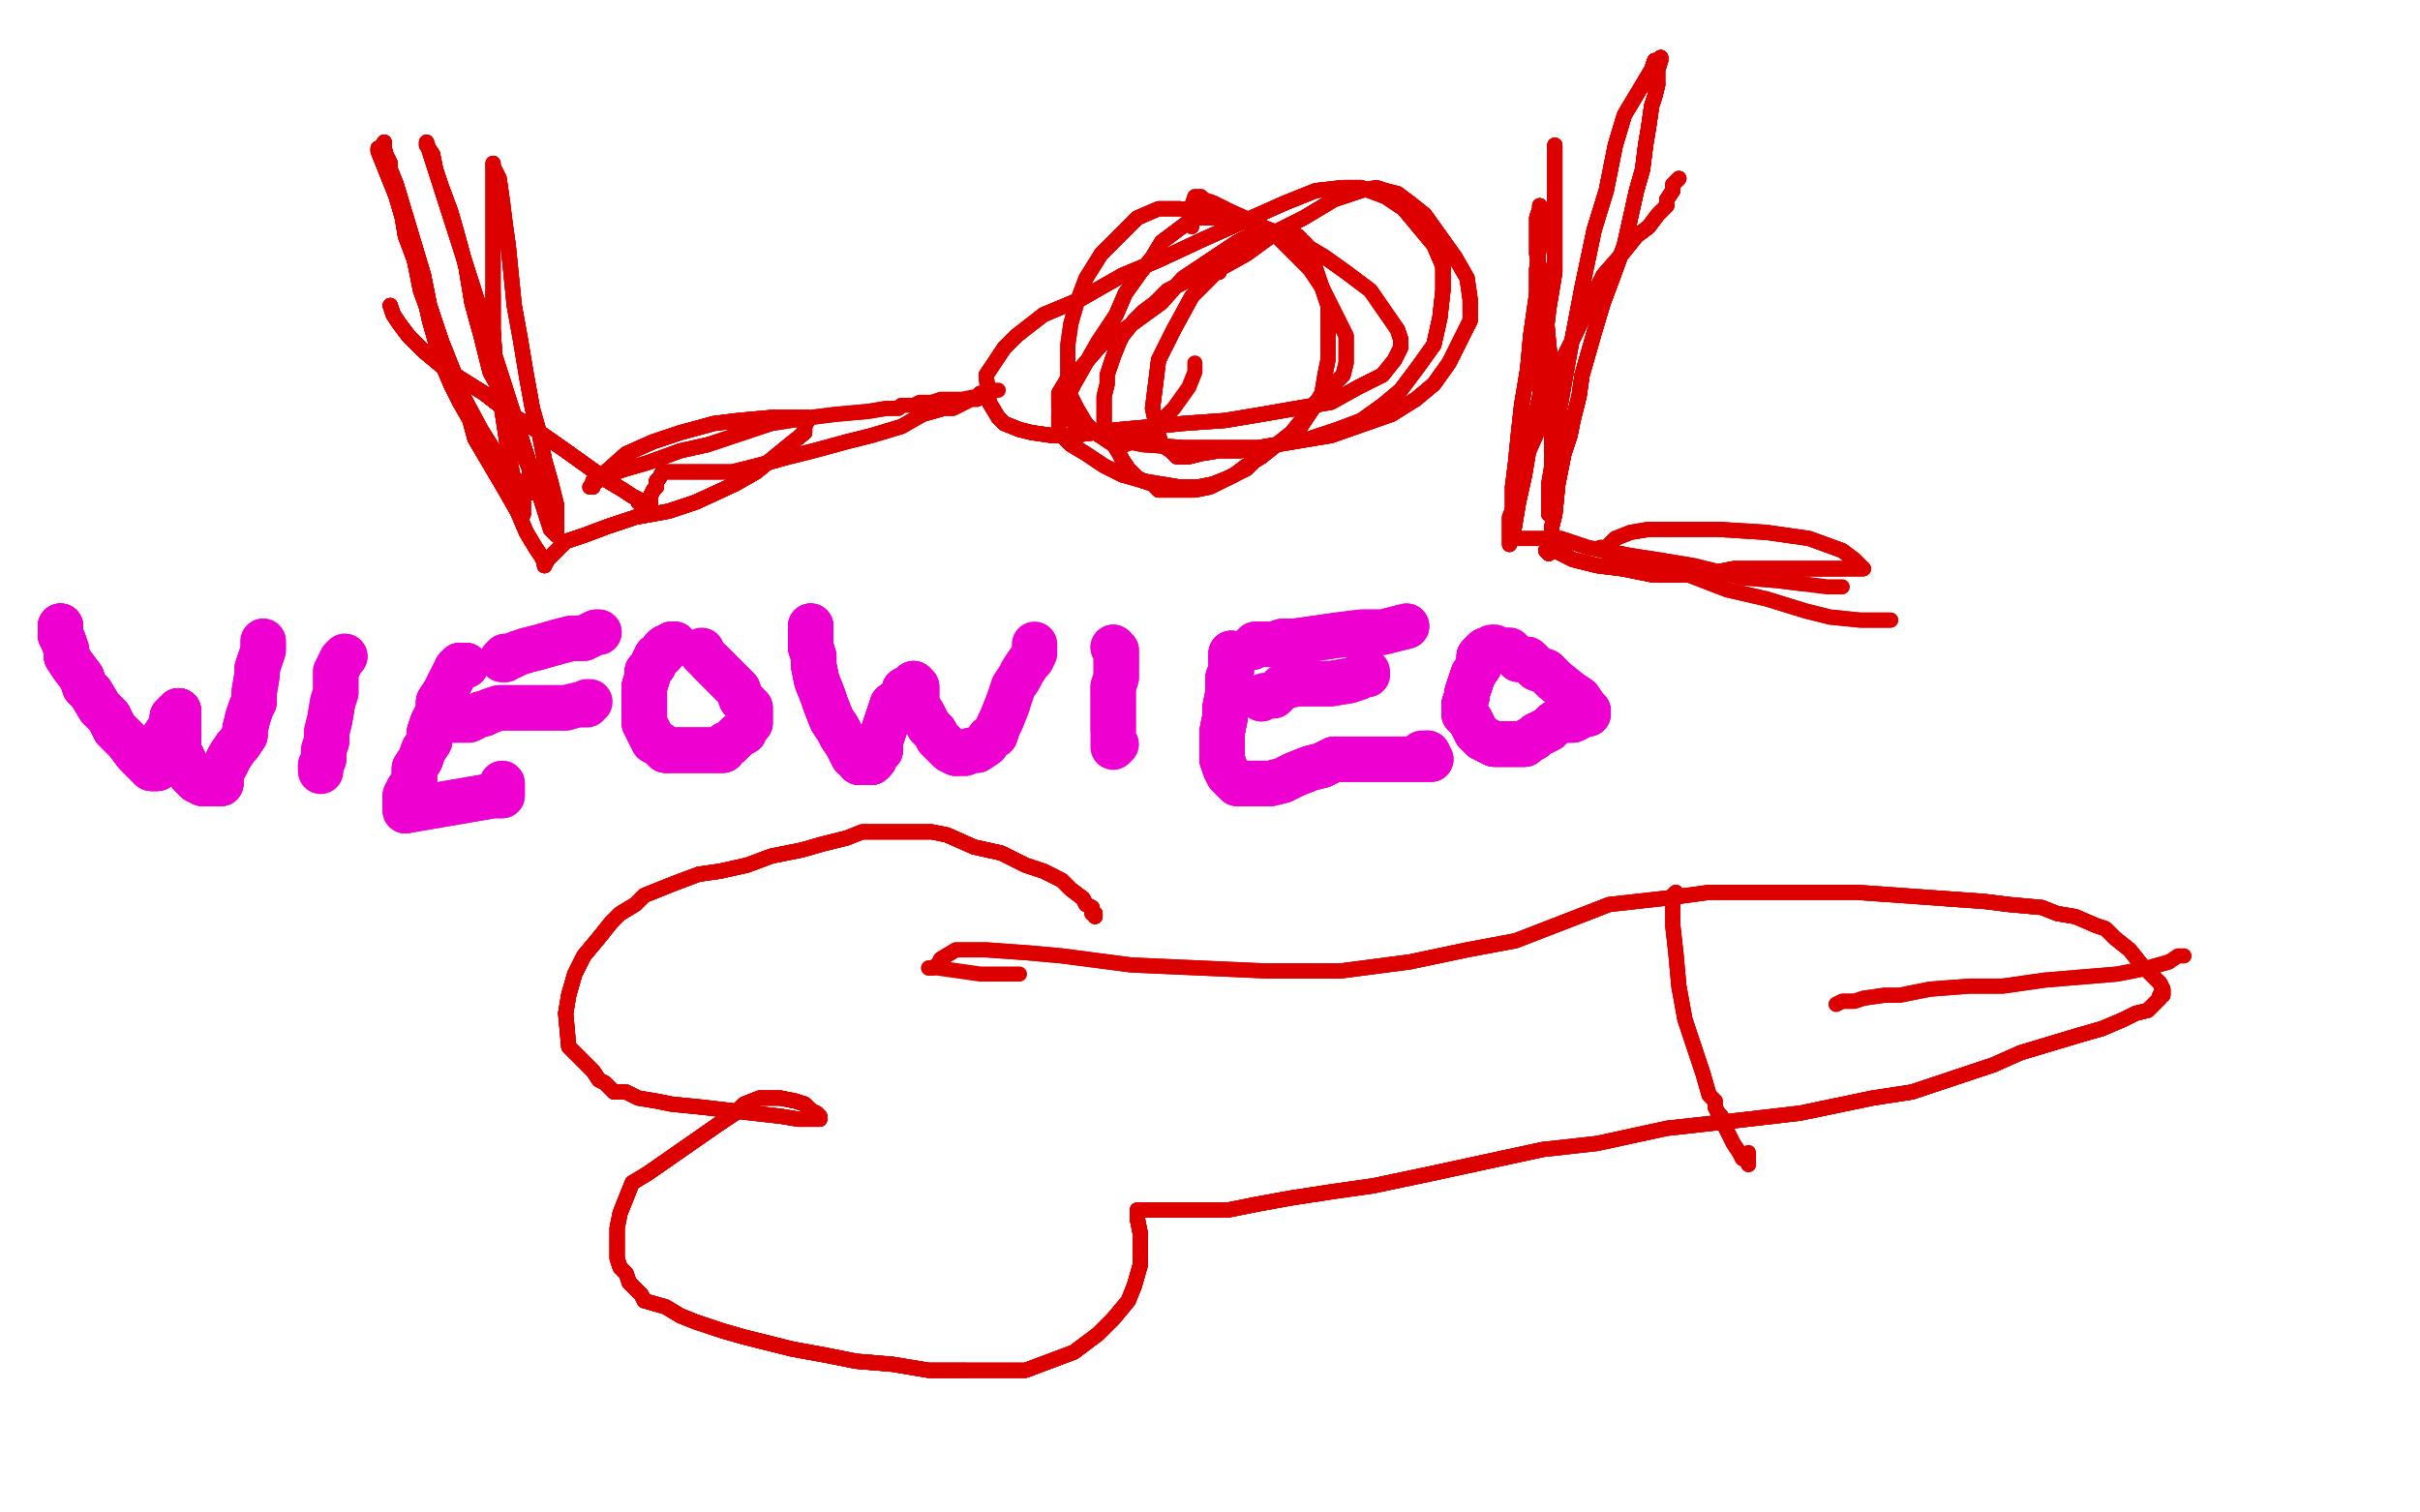 <?xml version="1.0" standalone="no"?>
<!DOCTYPE svg PUBLIC "-//W3C//DTD SVG 1.1//EN"
"http://www.w3.org/Graphics/SVG/1.1/DTD/svg11.dtd">

<svg width="800" height="500" version="1.1" xmlns="http://www.w3.org/2000/svg" xmlns:xlink="http://www.w3.org/1999/xlink" style="stroke-antialiasing: false"><desc>This SVG has been created on https://colorillo.com/</desc><rect x='0' y='0' width='800' height='500' style='fill: rgb(255,255,255); stroke-width:0' /><polyline points="129,101 130,104 132,107 135,111 140,116 146,121 152,125 160,130 169,137 177,142 187,149 194,154 201,159 206,162" style="fill: none; stroke: #dc0000; stroke-width: 5; stroke-linejoin: round; stroke-linecap: round; stroke-antialiasing: false; stroke-antialias: 0; opacity: 1.0"/>
<polyline points="129,101 130,104 132,107 135,111 140,116 146,121 152,125 160,130 169,137 177,142 187,149 194,154 201,159 206,162 209,164 211,165" style="fill: none; stroke: #dc0000; stroke-width: 5; stroke-linejoin: round; stroke-linecap: round; stroke-antialiasing: false; stroke-antialias: 0; opacity: 1.0"/>
<polyline points="129,101 130,104 132,107 135,111 140,116 146,121 152,125 160,130 169,137 177,142 187,149 194,154 201,159 206,162 209,164 211,165 211,166 212,166 212,167 213,167 214,167 215,167" style="fill: none; stroke: #dc0000; stroke-width: 5; stroke-linejoin: round; stroke-linecap: round; stroke-antialiasing: false; stroke-antialias: 0; opacity: 1.0"/>
<polyline points="129,101 130,104 132,107 135,111 140,116 146,121 152,125 160,130 169,137 177,142 187,149 194,154 201,159 206,162 209,164 211,165 211,166 212,166 212,167 213,167 214,167 215,167 215,166 215,165" style="fill: none; stroke: #dc0000; stroke-width: 5; stroke-linejoin: round; stroke-linecap: round; stroke-antialiasing: false; stroke-antialias: 0; opacity: 1.0"/>
<polyline points="129,101 130,104 132,107 135,111 140,116 146,121 152,125 160,130 169,137 177,142 187,149 194,154 201,159 206,162 209,164 211,165 211,166 212,166 212,167 213,167 214,167 215,167 215,166 215,165 215,164 216,162 217,161 217,159 218,158 219,156" style="fill: none; stroke: #dc0000; stroke-width: 5; stroke-linejoin: round; stroke-linecap: round; stroke-antialiasing: false; stroke-antialias: 0; opacity: 1.0"/>
<polyline points="129,101 130,104 132,107 135,111 140,116 146,121 152,125 160,130 169,137 177,142 187,149 194,154 201,159 206,162 209,164 211,165 211,166 212,166 212,167 213,167 214,167 215,167 215,166 215,165 215,164 216,162 217,161 217,159 218,158 219,156 220,156 223,156 228,156 234,156 242,156 250,154 261,151 269,149 280,146 288,144 298,141 305,137 312,135" style="fill: none; stroke: #dc0000; stroke-width: 5; stroke-linejoin: round; stroke-linecap: round; stroke-antialiasing: false; stroke-antialias: 0; opacity: 1.0"/>
<polyline points="129,101 130,104 132,107 135,111 140,116 146,121 152,125 160,130 169,137 177,142 187,149 194,154 201,159 206,162 209,164 211,165 211,166 212,166 212,167 213,167 214,167 215,167 215,166 215,165 215,164 216,162 217,161 217,159 218,158 219,156 220,156 223,156 228,156 234,156 242,156 250,154 261,151 269,149 280,146 288,144 298,141 305,137 312,135 315,135 319,133 321,132 323,132 324,130 325,130 326,129" style="fill: none; stroke: #dc0000; stroke-width: 5; stroke-linejoin: round; stroke-linecap: round; stroke-antialiasing: false; stroke-antialias: 0; opacity: 1.0"/>
<polyline points="140,116 146,121 152,125 160,130 169,137 177,142 187,149 194,154 201,159 206,162 209,164 211,165 211,166 212,166 212,167 213,167 214,167 215,167 215,166 215,165 215,164 216,162 217,161 217,159 218,158 219,156 220,156 223,156 228,156 234,156 242,156 250,154 261,151 269,149 280,146 288,144 298,141 305,137 312,135 315,135 319,133 321,132 323,132 324,130 325,130 326,129 327,129 330,129" style="fill: none; stroke: #dc0000; stroke-width: 5; stroke-linejoin: round; stroke-linecap: round; stroke-antialiasing: false; stroke-antialias: 0; opacity: 1.0"/>
<polyline points="403,90 402,90 400,90 398,90 395,92 392,93 386,96 382,100 378,103 375,106 371,111 370,113 368,118 367,121" style="fill: none; stroke: #dc0000; stroke-width: 5; stroke-linejoin: round; stroke-linecap: round; stroke-antialiasing: false; stroke-antialias: 0; opacity: 1.0"/>
<polyline points="403,90 402,90 400,90 398,90 395,92 392,93 386,96 382,100 378,103 375,106 371,111 370,113 368,118 367,121 366,124 366,127 365,131 365,134 365,138 365,141 367,145 370,150 371,152 373,155 376,158 378,159 381,160" style="fill: none; stroke: #dc0000; stroke-width: 5; stroke-linejoin: round; stroke-linecap: round; stroke-antialiasing: false; stroke-antialias: 0; opacity: 1.0"/>
<polyline points="403,90 402,90 400,90 398,90 395,92 392,93 386,96 382,100 378,103 375,106 371,111 370,113 368,118 367,121 366,124 366,127 365,131 365,134 365,138 365,141 367,145 370,150 371,152 373,155 376,158 378,159 381,160 383,162 386,162 387,162 389,162 392,162 395,162 400,161 404,159 408,157 412,154 417,151 422,147" style="fill: none; stroke: #dc0000; stroke-width: 5; stroke-linejoin: round; stroke-linecap: round; stroke-antialiasing: false; stroke-antialias: 0; opacity: 1.0"/>
<polyline points="395,92 392,93 386,96 382,100 378,103 375,106 371,111 370,113 368,118 367,121 366,124 366,127 365,131 365,134 365,138 365,141 367,145 370,150 371,152 373,155 376,158 378,159 381,160 383,162 386,162 387,162 389,162 392,162 395,162 400,161 404,159 408,157 412,154 417,151 422,147 427,143 431,138 434,134 438,130 441,127 444,124 445,120 445,118 445,115 445,111 443,107 440,101 437,95" style="fill: none; stroke: #dc0000; stroke-width: 5; stroke-linejoin: round; stroke-linecap: round; stroke-antialiasing: false; stroke-antialias: 0; opacity: 1.0"/>
<polyline points="371,152 373,155 376,158 378,159 381,160 383,162 386,162 387,162 389,162 392,162 395,162 400,161 404,159 408,157 412,154 417,151 422,147 427,143 431,138 434,134 438,130 441,127 444,124 445,120 445,118 445,115 445,111 443,107 440,101 437,95 433,89 428,84 422,78 416,74 407,70 401,67 398,66 397,65 395,65 394,68 394,70" style="fill: none; stroke: #dc0000; stroke-width: 5; stroke-linejoin: round; stroke-linecap: round; stroke-antialiasing: false; stroke-antialias: 0; opacity: 1.0"/>
<polyline points="371,152 373,155 376,158 378,159 381,160 383,162 386,162 387,162 389,162 392,162 395,162 400,161 404,159 408,157 412,154 417,151 422,147 427,143 431,138 434,134 438,130 441,127 444,124 445,120 445,118 445,115 445,111 443,107 440,101 437,95 433,89 428,84 422,78 416,74 407,70 401,67 398,66 397,65 395,65 394,68 394,70 394,73 394,75" style="fill: none; stroke: #dc0000; stroke-width: 5; stroke-linejoin: round; stroke-linecap: round; stroke-antialiasing: false; stroke-antialias: 0; opacity: 1.0"/>
<polyline points="555,59 554,60 553,61 553,63 551,66 551,68 548,71 545,75 541,78 537,83 530,91 526,99 521,110 516,120" style="fill: none; stroke: #dc0000; stroke-width: 5; stroke-linejoin: round; stroke-linecap: round; stroke-antialiasing: false; stroke-antialias: 0; opacity: 1.0"/>
<polyline points="555,59 554,60 553,61 553,63 551,66 551,68 548,71 545,75 541,78 537,83 530,91 526,99 521,110 516,120 512,131 509,141 505,150 502,159 501,166 499,171 499,174 499,177 499,180" style="fill: none; stroke: #dc0000; stroke-width: 5; stroke-linejoin: round; stroke-linecap: round; stroke-antialiasing: false; stroke-antialias: 0; opacity: 1.0"/>
<polyline points="555,59 554,60 553,61 553,63 551,66 551,68 548,71 545,75 541,78 537,83 530,91 526,99 521,110 516,120 512,131 509,141 505,150 502,159 501,166 499,171 499,174 499,177 499,180 499,179 501,178 503,178 506,178 510,178 516,178 525,181 535,183 548,185 560,187 576,191 588,192 596,193" style="fill: none; stroke: #dc0000; stroke-width: 5; stroke-linejoin: round; stroke-linecap: round; stroke-antialiasing: false; stroke-antialias: 0; opacity: 1.0"/>
<polyline points="555,59 554,60 553,61 553,63 551,66 551,68 548,71 545,75 541,78 537,83 530,91 526,99 521,110 516,120 512,131 509,141 505,150 502,159 501,166 499,171 499,174 499,177 499,180 499,179 501,178 503,178 506,178 510,178 516,178 525,181 535,183 548,185 560,187 576,191 588,192 596,193 604,194 607,194 608,194 609,194" style="fill: none; stroke: #dc0000; stroke-width: 5; stroke-linejoin: round; stroke-linecap: round; stroke-antialiasing: false; stroke-antialias: 0; opacity: 1.0"/>
<polyline points="125,49 125,50 127,55 129,60 131,65 134,74 136,82 138,90 140,97 142,106 144,113 146,120 149,127 152,133" style="fill: none; stroke: #dc0000; stroke-width: 5; stroke-linejoin: round; stroke-linecap: round; stroke-antialiasing: false; stroke-antialias: 0; opacity: 1.0"/>
<polyline points="125,49 125,50 127,55 129,60 131,65 134,74 136,82 138,90 140,97 142,106 144,113 146,120 149,127 152,133 156,140 160,147 165,153 169,157 173,161 175,162 175,163" style="fill: none; stroke: #dc0000; stroke-width: 5; stroke-linejoin: round; stroke-linecap: round; stroke-antialiasing: false; stroke-antialias: 0; opacity: 1.0"/>
<polyline points="125,49 125,50 127,55 129,60 131,65 134,74 136,82 138,90 140,97 142,106 144,113 146,120 149,127 152,133 156,140 160,147 165,153 169,157 173,161 175,162 175,163 175,161 175,155 171,145 167,132 162,123 159,111 156,100 154,88 151,77 149,70 146,62 144,56 143,51 141,48 141,47 182,175" style="fill: none; stroke: #dc0000; stroke-width: 5; stroke-linejoin: round; stroke-linecap: round; stroke-antialiasing: false; stroke-antialias: 0; opacity: 1.0"/>
<polyline points="125,49 125,50 127,55 129,60 131,65 134,74 136,82 138,90 140,97 142,106 144,113 146,120 149,127 152,133 156,140 160,147 165,153 169,157 173,161 175,162 175,163 175,161 175,155 171,145 167,132 162,123 159,111 156,100 154,88 151,77 149,70 146,62 144,56 143,51 141,48 141,47 182,175 184,177 184,176 184,172 184,167 182,159 180,152 178,142 176,135 174,124" style="fill: none; stroke: #dc0000; stroke-width: 5; stroke-linejoin: round; stroke-linecap: round; stroke-antialiasing: false; stroke-antialias: 0; opacity: 1.0"/>
<polyline points="149,127 152,133 156,140 160,147 165,153 169,157 173,161 175,162 175,163 175,161 175,155 171,145 167,132 162,123 159,111 156,100 154,88 151,77 149,70 146,62 144,56 143,51 141,48 141,47 182,175 184,177 184,176 184,172 184,167 182,159 180,152 178,142 176,135 174,124 172,112 170,101 169,91 168,81 167,74 166,66 165,59 164,57 163,55 163,54" style="fill: none; stroke: #dc0000; stroke-width: 5; stroke-linejoin: round; stroke-linecap: round; stroke-antialiasing: false; stroke-antialias: 0; opacity: 1.0"/>
<polyline points="159,111 156,100 154,88 151,77 149,70 146,62 144,56 143,51 141,48 141,47 182,175 184,177 184,176 184,172 184,167 182,159 180,152 178,142 176,135 174,124 172,112 170,101 169,91 168,81 167,74 166,66 165,59 164,57 163,55 163,54 163,58 163,65 163,75 163,84 163,97 163,109 164,124 166,136 168,149 170,160 171,166 172,169 173,170" style="fill: none; stroke: #dc0000; stroke-width: 5; stroke-linejoin: round; stroke-linecap: round; stroke-antialiasing: false; stroke-antialias: 0; opacity: 1.0"/>
<polyline points="176,135 174,124 172,112 170,101 169,91 168,81 167,74 166,66 165,59 164,57 163,55 163,54 163,58 163,65 163,75 163,84 163,97 163,109 164,124 166,136 168,149 170,160 171,166 172,169 173,170 173,169 173,168 173,166 170,160 164,150 159,142 152,129 148,119 143,107 139,96 137,86 134,78 133,72 131,65 130,61 129,57 129,54 127,50 127,49 127,48 127,47" style="fill: none; stroke: #dc0000; stroke-width: 5; stroke-linejoin: round; stroke-linecap: round; stroke-antialiasing: false; stroke-antialias: 0; opacity: 1.0"/>
<polyline points="125,49 125,50 127,55 129,60 131,65 134,74 136,82 138,90 140,97 142,106 144,113 146,120 149,127 152,133 156,140 160,147 165,153 169,157 173,161 175,162 175,163 175,161 175,155 171,145 167,132 162,123 159,111 156,100 154,88 151,77 149,70 146,62 144,56 143,51" style="fill: none; stroke: #dc0000; stroke-width: 5; stroke-linejoin: round; stroke-linecap: round; stroke-antialiasing: false; stroke-antialias: 0; opacity: 1.0"/>
<polyline points="163,97 163,109 164,124 166,136 168,149 170,160 171,166 172,169 173,170 173,169 173,168 173,166 170,160 164,150 159,142 152,129 148,119 143,107 139,96 137,86 134,78 133,72 131,65 130,61 129,57 129,54 127,50 127,49 127,48 127,47 127,49 129,56 131,61 134,71 137,81 140,91 142,101 146,113 150,123 154,134 157,145 167,162" style="fill: none; stroke: #dc0000; stroke-width: 5; stroke-linejoin: round; stroke-linecap: round; stroke-antialiasing: false; stroke-antialias: 0; opacity: 1.0"/>
<polyline points="163,97 163,109 164,124 166,136 168,149 170,160 171,166 172,169 173,170 173,169 173,168 173,166 170,160 164,150 159,142 152,129 148,119 143,107 139,96 137,86 134,78 133,72 131,65 130,61 129,57 129,54 127,50 127,49 127,48 127,47 127,49 129,56 131,61 134,71 137,81 140,91 142,101 146,113 150,123 154,134 157,145 167,162 171,169 174,176 177,181 179,184 180,186 180,187" style="fill: none; stroke: #dc0000; stroke-width: 5; stroke-linejoin: round; stroke-linecap: round; stroke-antialiasing: false; stroke-antialias: 0; opacity: 1.0"/>
<polyline points="182,175 184,177 184,176 184,172 184,167 182,159 180,152 178,142 176,135 174,124 172,112 170,101 169,91 168,81 167,74 166,66 165,59 164,57 163,55 163,54 163,58 163,65 163,75 163,84 163,97 163,109 164,124 166,136 168,149 170,160 171,166 172,169 173,170 173,169 173,168 173,166 170,160 164,150 159,142 152,129 148,119 143,107 139,96 137,86 134,78 133,72 131,65 130,61 129,57 129,54 127,50 127,49 127,48 127,47 127,49 129,56 131,61 134,71 137,81 140,91 142,101 146,113 150,123 154,134 157,145 167,162 171,169 174,176 177,181 179,184 180,186 180,187 181,185 184,182 187,179 193,177 201,174 210,171 221,169 230,166 243,160 250,156 261,147 266,143" style="fill: none; stroke: #dc0000; stroke-width: 5; stroke-linejoin: round; stroke-linecap: round; stroke-antialiasing: false; stroke-antialias: 0; opacity: 1.0"/>
<polyline points="134,78 133,72 131,65 130,61 129,57 129,54 127,50 127,49 127,48 127,47 127,49 129,56 131,61 134,71 137,81 140,91 142,101 146,113 150,123 154,134 157,145 167,162 171,169 174,176 177,181 179,184 180,186 180,187 181,185 184,182 187,179 193,177 201,174 210,171 221,169 230,166 243,160 250,156 261,147 266,143 266,141 267,139 267,138 266,138" style="fill: none; stroke: #dc0000; stroke-width: 5; stroke-linejoin: round; stroke-linecap: round; stroke-antialiasing: false; stroke-antialias: 0; opacity: 1.0"/>
<polyline points="127,49 129,56 131,61 134,71 137,81 140,91 142,101 146,113 150,123 154,134 157,145 167,162 171,169 174,176 177,181 179,184 180,186 180,187 181,185 184,182 187,179 193,177 201,174 210,171 221,169 230,166 243,160 250,156 261,147 266,143 266,141 267,139 267,138 266,138 263,138 255,138 244,139 236,140 225,143 216,146 207,150 198,158 196,159 196,160 196,161" style="fill: none; stroke: #dc0000; stroke-width: 5; stroke-linejoin: round; stroke-linecap: round; stroke-antialiasing: false; stroke-antialias: 0; opacity: 1.0"/>
<polyline points="137,81 140,91 142,101 146,113 150,123 154,134 157,145 167,162 171,169 174,176 177,181 179,184 180,186 180,187 181,185 184,182 187,179 193,177 201,174 210,171 221,169 230,166 243,160 250,156 261,147 266,143 266,141 267,139 267,138 266,138 263,138 255,138 244,139 236,140 225,143 216,146 207,150 198,158 196,159 196,160 196,161 195,161 196,160 201,157 207,155 214,153 225,149 234,147" style="fill: none; stroke: #dc0000; stroke-width: 5; stroke-linejoin: round; stroke-linecap: round; stroke-antialiasing: false; stroke-antialias: 0; opacity: 1.0"/>
<polyline points="177,181 179,184 180,186 180,187 181,185 184,182 187,179 193,177 201,174 210,171 221,169 230,166 243,160 250,156 261,147 266,143 266,141 267,139 267,138 266,138 263,138 255,138 244,139 236,140 225,143 216,146 207,150 198,158 196,159 196,160 196,161 195,161 196,160 201,157 207,155 214,153 225,149 234,147 255,140 268,138 276,137 287,136 293,135 297,135 298,134" style="fill: none; stroke: #dc0000; stroke-width: 5; stroke-linejoin: round; stroke-linecap: round; stroke-antialiasing: false; stroke-antialias: 0; opacity: 1.0"/>
<polyline points="187,179 193,177 201,174 210,171 221,169 230,166 243,160 250,156 261,147 266,143 266,141 267,139 267,138 266,138 263,138 255,138 244,139 236,140 225,143 216,146 207,150 198,158 196,159 196,160 196,161 195,161 196,160 201,157 207,155 214,153 225,149 234,147 255,140 268,138 276,137 287,136 293,135 297,135 298,134 299,134 302,134 304,133 308,133 311,132 315,132 318,132 323,131" style="fill: none; stroke: #dc0000; stroke-width: 5; stroke-linejoin: round; stroke-linecap: round; stroke-antialiasing: false; stroke-antialias: 0; opacity: 1.0"/>
<polyline points="514,48 514,52 514,58 514,66 514,77 514,90 512,102 510,119 509,131 506,145 504,157 502,166 500,178" style="fill: none; stroke: #dc0000; stroke-width: 5; stroke-linejoin: round; stroke-linecap: round; stroke-antialiasing: false; stroke-antialias: 0; opacity: 1.0"/>
<polyline points="514,48 514,52 514,58 514,66 514,77 514,90 512,102 510,119 509,131 506,145 504,157 502,166 500,178 500,177 500,176 500,174 500,171 500,167 500,161 501,153 502,143 503,134 505,122 506,111 508,97" style="fill: none; stroke: #dc0000; stroke-width: 5; stroke-linejoin: round; stroke-linecap: round; stroke-antialiasing: false; stroke-antialias: 0; opacity: 1.0"/>
<polyline points="514,48 514,52 514,58 514,66 514,77 514,90 512,102 510,119 509,131 506,145 504,157 502,166 500,178 500,177 500,176 500,174 500,171 500,167 500,161 501,153 502,143 503,134 505,122 506,111 508,97 508,89 509,80 509,75 509,70 509,68" style="fill: none; stroke: #dc0000; stroke-width: 5; stroke-linejoin: round; stroke-linecap: round; stroke-antialiasing: false; stroke-antialias: 0; opacity: 1.0"/>
<polyline points="514,48 514,52 514,58 514,66 514,77 514,90 512,102 510,119 509,131 506,145 504,157 502,166 500,178 500,177 500,176 500,174 500,171 500,167 500,161 501,153 502,143 503,134 505,122 506,111 508,97 508,89 509,80 509,75 509,70 509,68 509,69 508,72 508,77 508,84 510,94 511,103 512,114 513,123 513,134 513,141 513,150 513,154 512,160" style="fill: none; stroke: #dc0000; stroke-width: 5; stroke-linejoin: round; stroke-linecap: round; stroke-antialiasing: false; stroke-antialias: 0; opacity: 1.0"/>
<polyline points="514,48 514,52 514,58 514,66 514,77 514,90 512,102 510,119 509,131 506,145 504,157 502,166 500,178 500,177 500,176 500,174 500,171 500,167 500,161 501,153 502,143 503,134 505,122 506,111 508,97 508,89 509,80 509,75 509,70 509,68 509,69 508,72 508,77 508,84 510,94 511,103 512,114 513,123 513,134 513,141 513,150 513,154 512,160 512,165 512,167 512,169 512,170 514,144" style="fill: none; stroke: #dc0000; stroke-width: 5; stroke-linejoin: round; stroke-linecap: round; stroke-antialiasing: false; stroke-antialias: 0; opacity: 1.0"/>
<polyline points="508,97 508,89 509,80 509,75 509,70 509,68 509,69 508,72 508,77 508,84 510,94 511,103 512,114 513,123 513,134 513,141 513,150 513,154 512,160 512,165 512,167 512,169 512,170 514,144 519,116 523,95 527,76 531,63 534,48 537,38 543,28 546,23 547,20 548,20 549,19 549,20 548,23 548,25 548,28 547,32 546,35 545,42 544,48 543,56 541,63 539,72 537,81" style="fill: none; stroke: #dc0000; stroke-width: 5; stroke-linejoin: round; stroke-linecap: round; stroke-antialiasing: false; stroke-antialias: 0; opacity: 1.0"/>
<polyline points="512,167 512,169 512,170 514,144 519,116 523,95 527,76 531,63 534,48 537,38 543,28 546,23 547,20 548,20 549,19 549,20 548,23 548,25 548,28 547,32 546,35 545,42 544,48 543,56 541,63 539,72 537,81 533,92 530,100 527,110 525,117 523,124 522,131 520,139 519,144 517,150 516,155 515,160 514,170 513,174 513,177 513,179 513,181 513,182 512,182 512,183" style="fill: none; stroke: #dc0000; stroke-width: 5; stroke-linejoin: round; stroke-linecap: round; stroke-antialiasing: false; stroke-antialias: 0; opacity: 1.0"/>
<polyline points="512,167 512,169 512,170 514,144 519,116 523,95 527,76 531,63 534,48 537,38 543,28 546,23 547,20 548,20 549,19 549,20 548,23 548,25 548,28 547,32 546,35 545,42 544,48 543,56 541,63 539,72 537,81 533,92 530,100 527,110 525,117 523,124 522,131 520,139 519,144 517,150 516,155 515,160 514,170 513,174 513,177 513,179 513,181 513,182 512,182 512,183 511,182" style="fill: none; stroke: #dc0000; stroke-width: 5; stroke-linejoin: round; stroke-linecap: round; stroke-antialiasing: false; stroke-antialias: 0; opacity: 1.0"/>
<polyline points="548,28 547,32 546,35 545,42 544,48 543,56 541,63 539,72 537,81 533,92 530,100 527,110 525,117 523,124 522,131 520,139 519,144 517,150 516,155 515,160 514,170 513,174 513,177 513,179 513,181 513,182 512,182 512,183 511,182 514,182 520,185 528,187 536,188 546,190 554,190 563,190 573,188 581,188 591,188 601,188 609,188" style="fill: none; stroke: #dc0000; stroke-width: 5; stroke-linejoin: round; stroke-linecap: round; stroke-antialiasing: false; stroke-antialias: 0; opacity: 1.0"/>
<polyline points="548,28 547,32 546,35 545,42 544,48 543,56 541,63 539,72 537,81 533,92 530,100 527,110 525,117 523,124 522,131 520,139 519,144 517,150 516,155 515,160 514,170 513,174 513,177 513,179 513,181 513,182 512,182 512,183 511,182 514,182 520,185 528,187 536,188 546,190 554,190 563,190 573,188 581,188 591,188 601,188 609,188 616,188" style="fill: none; stroke: #dc0000; stroke-width: 5; stroke-linejoin: round; stroke-linecap: round; stroke-antialiasing: false; stroke-antialias: 0; opacity: 1.0"/>
<polyline points="500,161 501,153 502,143 503,134 505,122 506,111 508,97 508,89 509,80 509,75 509,70 509,68 509,69 508,72 508,77 508,84 510,94 511,103 512,114 513,123 513,134 513,141 513,150 513,154 512,160 512,165 512,167 512,169 512,170 514,144 519,116 523,95 527,76 531,63 534,48 537,38 543,28 546,23 547,20 548,20 549,19" style="fill: none; stroke: #dc0000; stroke-width: 5; stroke-linejoin: round; stroke-linecap: round; stroke-antialiasing: false; stroke-antialias: 0; opacity: 1.0"/>
<polyline points="537,81 533,92 530,100 527,110 525,117 523,124 522,131 520,139 519,144 517,150 516,155 515,160 514,170 513,174 513,177 513,179 513,181 513,182 512,182 512,183 511,182 514,182 520,185 528,187 536,188 546,190 554,190 563,190 573,188 581,188 591,188 601,188 609,188 616,188 613,185 609,182 598,178 584,176 568,175 556,175 545,175 539,176 534,178 531,181 530,181 529,181" style="fill: none; stroke: #dc0000; stroke-width: 5; stroke-linejoin: round; stroke-linecap: round; stroke-antialiasing: false; stroke-antialias: 0; opacity: 1.0"/>
<polyline points="513,181 513,182 512,182 512,183 511,182 514,182 520,185 528,187 536,188 546,190 554,190 563,190 573,188 581,188 591,188 601,188 609,188 616,188 613,185 609,182 598,178 584,176 568,175 556,175 545,175 539,176 534,178 531,181 530,181 529,181 530,182 536,183 547,186 558,190 571,195 584,198 597,202 605,204 615,205 620,205 623,205 625,205" style="fill: none; stroke: #dc0000; stroke-width: 5; stroke-linejoin: round; stroke-linecap: round; stroke-antialiasing: false; stroke-antialias: 0; opacity: 1.0"/>
<polyline points="512,167 512,169 512,170 514,144 519,116 523,95 527,76 531,63 534,48 537,38 543,28 546,23 547,20 548,20 549,19 549,20 548,23 548,25 548,28 547,32 546,35 545,42 544,48 543,56 541,63 539,72 537,81 533,92 530,100 527,110 525,117 523,124 522,131 520,139 519,144 517,150 516,155 515,160 514,170 513,174" style="fill: none; stroke: #dc0000; stroke-width: 5; stroke-linejoin: round; stroke-linecap: round; stroke-antialiasing: false; stroke-antialias: 0; opacity: 1.0"/>
<polyline points="513,181 513,182 512,182 512,183 511,182 514,182 520,185 528,187 536,188 546,190 554,190 563,190 573,188 581,188 591,188 601,188 609,188 616,188 613,185 609,182 598,178 584,176 568,175 556,175 545,175 539,176 534,178 531,181 530,181 529,181 530,182 536,183 547,186 558,190 571,195 584,198 597,202 605,204 615,205 620,205 623,205 625,205" style="fill: none; stroke: #dc0000; stroke-width: 5; stroke-linejoin: round; stroke-linecap: round; stroke-antialiasing: false; stroke-antialias: 0; opacity: 1.0"/>
<polyline points="362,303 362,302 361,302 361,301 361,300 359,299 358,297 354,294 351,291 345,288 339,286 331,282 322,280 313,276" style="fill: none; stroke: #dc0000; stroke-width: 5; stroke-linejoin: round; stroke-linecap: round; stroke-antialiasing: false; stroke-antialias: 0; opacity: 1.0"/>
<polyline points="362,303 362,302 361,302 361,301 361,300 359,299 358,297 354,294 351,291 345,288 339,286 331,282 322,280 313,276 308,275 304,275 300,275 296,275 292,275 285,275 280,277 272,279 265,281 255,283 247,286 238,288 231,289" style="fill: none; stroke: #dc0000; stroke-width: 5; stroke-linejoin: round; stroke-linecap: round; stroke-antialiasing: false; stroke-antialias: 0; opacity: 1.0"/>
<polyline points="362,303 362,302 361,302 361,301 361,300 359,299 358,297 354,294 351,291 345,288 339,286 331,282 322,280 313,276 308,275 304,275 300,275 296,275 292,275 285,275 280,277 272,279 265,281 255,283 247,286 238,288 231,289 223,292 218,294 213,296 210,299 205,302 202,305 198,310 193,316 190,322 188,329 187,335" style="fill: none; stroke: #dc0000; stroke-width: 5; stroke-linejoin: round; stroke-linecap: round; stroke-antialiasing: false; stroke-antialias: 0; opacity: 1.0"/>
<polyline points="362,303 362,302 361,302 361,301 361,300 359,299 358,297 354,294 351,291 345,288 339,286 331,282 322,280 313,276 308,275 304,275 300,275 296,275 292,275 285,275 280,277 272,279 265,281 255,283 247,286 238,288 231,289 223,292 218,294 213,296 210,299 205,302 202,305 198,310 193,316 190,322 188,329 187,335 188,346 193,351 196,354 198,357 200,358 203,361 207,361 211,363 217,364 222,365 232,366" style="fill: none; stroke: #dc0000; stroke-width: 5; stroke-linejoin: round; stroke-linecap: round; stroke-antialiasing: false; stroke-antialias: 0; opacity: 1.0"/>
<polyline points="351,291 345,288 339,286 331,282 322,280 313,276 308,275 304,275 300,275 296,275 292,275 285,275 280,277 272,279 265,281 255,283 247,286 238,288 231,289 223,292 218,294 213,296 210,299 205,302 202,305 198,310 193,316 190,322 188,329 187,335 188,346 193,351 196,354 198,357 200,358 203,361 207,361 211,363 217,364 222,365 232,366 249,368 258,369 264,370 269,370 271,370" style="fill: none; stroke: #dc0000; stroke-width: 5; stroke-linejoin: round; stroke-linecap: round; stroke-antialiasing: false; stroke-antialias: 0; opacity: 1.0"/>
<polyline points="247,286 238,288 231,289 223,292 218,294 213,296 210,299 205,302 202,305 198,310 193,316 190,322 188,329 187,335 188,346 193,351 196,354 198,357 200,358 203,361 207,361 211,363 217,364 222,365 232,366 249,368 258,369 264,370 269,370 271,370 271,369 270,368 268,367 266,365 263,364 258,363 254,363 251,363 246,365 243,368 237,372 214,388" style="fill: none; stroke: #dc0000; stroke-width: 5; stroke-linejoin: round; stroke-linecap: round; stroke-antialiasing: false; stroke-antialias: 0; opacity: 1.0"/>
<polyline points="202,305 198,310 193,316 190,322 188,329 187,335 188,346 193,351 196,354 198,357 200,358 203,361 207,361 211,363 217,364 222,365 232,366 249,368 258,369 264,370 269,370 271,370 271,369 270,368 268,367 266,365 263,364 258,363 254,363 251,363 246,365 243,368 237,372 214,388 209,391 207,396 205,401 204,406 204,410 204,416 205,419 207,421 208,424 210,426 212,428 213,430" style="fill: none; stroke: #dc0000; stroke-width: 5; stroke-linejoin: round; stroke-linecap: round; stroke-antialiasing: false; stroke-antialias: 0; opacity: 1.0"/>
<polyline points="232,366 249,368 258,369 264,370 269,370 271,370 271,369 270,368 268,367 266,365 263,364 258,363 254,363 251,363 246,365 243,368 237,372 214,388 209,391 207,396 205,401 204,406 204,410 204,416 205,419 207,421 208,424 210,426 212,428 213,430 220,432 225,435 230,437 239,440 246,442 254,444 262,446 273,448 283,450 295,451 307,453 319,453" style="fill: none; stroke: #dc0000; stroke-width: 5; stroke-linejoin: round; stroke-linecap: round; stroke-antialiasing: false; stroke-antialias: 0; opacity: 1.0"/>
<polyline points="268,367 266,365 263,364 258,363 254,363 251,363 246,365 243,368 237,372 214,388 209,391 207,396 205,401 204,406 204,410 204,416 205,419 207,421 208,424 210,426 212,428 213,430 220,432 225,435 230,437 239,440 246,442 254,444 262,446 273,448 283,450 295,451 307,453 319,453 331,453 339,453 355,447 363,441 368,436 373,430 375,425 377,418 377,413 377,408 376,403 376,401" style="fill: none; stroke: #dc0000; stroke-width: 5; stroke-linejoin: round; stroke-linecap: round; stroke-antialiasing: false; stroke-antialias: 0; opacity: 1.0"/>
<polyline points="268,367 266,365 263,364 258,363 254,363 251,363 246,365 243,368 237,372 214,388 209,391 207,396 205,401 204,406 204,410 204,416 205,419 207,421 208,424 210,426 212,428 213,430 220,432 225,435 230,437 239,440 246,442 254,444 262,446 273,448 283,450 295,451 307,453 319,453 331,453 339,453 355,447 363,441 368,436 373,430 375,425 377,418 377,413 377,408 376,403 376,401 376,400" style="fill: none; stroke: #dc0000; stroke-width: 5; stroke-linejoin: round; stroke-linecap: round; stroke-antialiasing: false; stroke-antialias: 0; opacity: 1.0"/>
<polyline points="208,424 210,426 212,428 213,430 220,432 225,435 230,437 239,440 246,442 254,444 262,446 273,448 283,450 295,451 307,453 319,453 331,453 339,453 355,447 363,441 368,436 373,430 375,425 377,418 377,413 377,408 376,403 376,401 376,400 377,400 381,400 385,400 390,400 398,400 406,400 416,398 427,396 440,394 454,392 473,388 510,380" style="fill: none; stroke: #dc0000; stroke-width: 5; stroke-linejoin: round; stroke-linecap: round; stroke-antialiasing: false; stroke-antialias: 0; opacity: 1.0"/>
<polyline points="220,432 225,435 230,437 239,440 246,442 254,444 262,446 273,448 283,450 295,451 307,453 319,453 331,453 339,453 355,447 363,441 368,436 373,430 375,425 377,418 377,413 377,408 376,403 376,401 376,400 377,400 381,400 385,400 390,400 398,400 406,400 416,398 427,396 440,394 454,392 473,388 510,380 528,378 551,373 569,371 595,368 619,363 632,361 659,352 668,348 678,345 688,342 695,340" style="fill: none; stroke: #dc0000; stroke-width: 5; stroke-linejoin: round; stroke-linecap: round; stroke-antialiasing: false; stroke-antialias: 0; opacity: 1.0"/>
<polyline points="368,436 373,430 375,425 377,418 377,413 377,408 376,403 376,401 376,400 377,400 381,400 385,400 390,400 398,400 406,400 416,398 427,396 440,394 454,392 473,388 510,380 528,378 551,373 569,371 595,368 619,363 632,361 659,352 668,348 678,345 688,342 695,340 702,337 706,335 710,334 713,331 714,330 714,329 715,329 715,328 715,327 714,325" style="fill: none; stroke: #dc0000; stroke-width: 5; stroke-linejoin: round; stroke-linecap: round; stroke-antialiasing: false; stroke-antialias: 0; opacity: 1.0"/>
<polyline points="376,400 377,400 381,400 385,400 390,400 398,400 406,400 416,398 427,396 440,394 454,392 473,388 510,380 528,378 551,373 569,371 595,368 619,363 632,361 659,352 668,348 678,345 688,342 695,340 702,337 706,335 710,334 713,331 714,330 714,329 715,329 715,328 715,327 714,325 712,323 708,319 704,314 699,310 696,307 693,306 686,303 680,302 675,300 664,299 656,298 642,297" style="fill: none; stroke: #dc0000; stroke-width: 5; stroke-linejoin: round; stroke-linecap: round; stroke-antialiasing: false; stroke-antialias: 0; opacity: 1.0"/>
<polyline points="551,373 569,371 595,368 619,363 632,361 659,352 668,348 678,345 688,342 695,340 702,337 706,335 710,334 713,331 714,330 714,329 715,329 715,328 715,327 714,325 712,323 708,319 704,314 699,310 696,307 693,306 686,303 680,302 675,300 664,299 656,298 642,297 614,295 601,295 585,295 565,295 550,297 532,299 501,311 485,314 466,318 443,321 419,321" style="fill: none; stroke: #dc0000; stroke-width: 5; stroke-linejoin: round; stroke-linecap: round; stroke-antialiasing: false; stroke-antialias: 0; opacity: 1.0"/>
<polyline points="668,348 678,345 688,342 695,340 702,337 706,335 710,334 713,331 714,330 714,329 715,329 715,328 715,327 714,325 712,323 708,319 704,314 699,310 696,307 693,306 686,303 680,302 675,300 664,299 656,298 642,297 614,295 601,295 585,295 565,295 550,297 532,299 501,311 485,314 466,318 443,321 419,321 374,319 351,316 340,315 326,314 320,314 316,314 311,317 310,319 308,320 307,320" style="fill: none; stroke: #dc0000; stroke-width: 5; stroke-linejoin: round; stroke-linecap: round; stroke-antialiasing: false; stroke-antialias: 0; opacity: 1.0"/>
<polyline points="554,295 553,296 553,299 553,306 554,315 555,326 557,337 560,346 563,355 565,362 567,364 567,366 568,368 569,369" style="fill: none; stroke: #dc0000; stroke-width: 5; stroke-linejoin: round; stroke-linecap: round; stroke-antialiasing: false; stroke-antialias: 0; opacity: 1.0"/>
<polyline points="554,295 553,296 553,299 553,306 554,315 555,326 557,337 560,346 563,355 565,362 567,364 567,366 568,368 569,369 569,370 570,372 571,374 573,378 575,381 576,383 578,384 578,385" style="fill: none; stroke: #dc0000; stroke-width: 5; stroke-linejoin: round; stroke-linecap: round; stroke-antialiasing: false; stroke-antialias: 0; opacity: 1.0"/>
<polyline points="554,295 553,296 553,299 553,306 554,315 555,326 557,337 560,346 563,355 565,362 567,364 567,366 568,368 569,369 569,370 570,372 571,374 573,378 575,381 576,383 578,384 578,385 578,383 578,381" style="fill: none; stroke: #dc0000; stroke-width: 5; stroke-linejoin: round; stroke-linecap: round; stroke-antialiasing: false; stroke-antialias: 0; opacity: 1.0"/>
<polyline points="710,334 713,331 714,330 714,329 715,329 715,328 715,327 714,325 712,323 708,319 704,314 699,310 696,307 693,306 686,303 680,302 675,300 664,299 656,298 642,297 614,295 601,295 585,295 565,295 550,297 532,299 501,311 485,314 466,318 443,321 419,321 374,319 351,316 340,315 326,314 320,314 316,314 311,317 310,319 308,320 307,320 310,320 317,321 324,322 330,322 334,322 337,322" style="fill: none; stroke: #dc0000; stroke-width: 5; stroke-linejoin: round; stroke-linecap: round; stroke-antialiasing: false; stroke-antialias: 0; opacity: 1.0"/>
<polyline points="607,332 609,331 613,331 616,330 623,329 628,329 638,327 651,326 662,326 676,324 688,323 700,322 710,320 717,318" style="fill: none; stroke: #dc0000; stroke-width: 5; stroke-linejoin: round; stroke-linecap: round; stroke-antialiasing: false; stroke-antialias: 0; opacity: 1.0"/>
<polyline points="607,332 609,331 613,331 616,330 623,329 628,329 638,327 651,326 662,326 676,324 688,323 700,322 710,320 717,318 720,316 722,316" style="fill: none; stroke: #dc0000; stroke-width: 5; stroke-linejoin: round; stroke-linecap: round; stroke-antialiasing: false; stroke-antialias: 0; opacity: 1.0"/>
<polyline points="409,73 408,73 407,72 405,72 401,72 399,72 395,72 392,74 388,77 384,80 381,85 377,90 372,97 369,104" style="fill: none; stroke: #dc0000; stroke-width: 5; stroke-linejoin: round; stroke-linecap: round; stroke-antialiasing: false; stroke-antialias: 0; opacity: 1.0"/>
<polyline points="409,73 408,73 407,72 405,72 401,72 399,72 395,72 392,74 388,77 384,80 381,85 377,90 372,97 369,104 363,113 359,120 355,127 352,133 350,137 350,139 350,141 350,142 351,144 354,147 359,150 365,154 371,157" style="fill: none; stroke: #dc0000; stroke-width: 5; stroke-linejoin: round; stroke-linecap: round; stroke-antialiasing: false; stroke-antialias: 0; opacity: 1.0"/>
<polyline points="409,73 408,73 407,72 405,72 401,72 399,72 395,72 392,74 388,77 384,80 381,85 377,90 372,97 369,104 363,113 359,120 355,127 352,133 350,137 350,139 350,141 350,142 351,144 354,147 359,150 365,154 371,157 378,159 384,160 390,161 396,161 401,160 406,158 412,155 415,152 420,148 424,146 430,141 434,135" style="fill: none; stroke: #dc0000; stroke-width: 5; stroke-linejoin: round; stroke-linecap: round; stroke-antialiasing: false; stroke-antialias: 0; opacity: 1.0"/>
<polyline points="384,160 390,161 396,161 401,160 406,158 412,155 415,152 420,148 424,146 430,141 434,135 437,130 438,124 439,119 439,112 439,106 439,101 437,95 435,89 434,86 432,83 432,81 431,80 430,80 430,79 429,78 427,77 424,77 420,77 415,77 409,80 391,92 384,100 373,108 364,114 357,122 353,125 350,130 350,133 350,135 354,139 358,141 368,145 378,147 392,148 403,148 416,148 428,146 440,144" style="fill: none; stroke: #dc0000; stroke-width: 5; stroke-linejoin: round; stroke-linecap: round; stroke-antialiasing: false; stroke-antialias: 0; opacity: 1.0"/>
<polyline points="431,80 430,80 430,79 429,78 427,77 424,77 420,77 415,77 409,80 391,92 384,100 373,108 364,114 357,122 353,125 350,130 350,133 350,135 354,139 358,141 368,145 378,147 392,148 403,148 416,148 428,146 440,144 460,137 468,132 474,127 479,120 482,114 486,106 486,99 485,92 481,85 476,78 471,71 466,67" style="fill: none; stroke: #dc0000; stroke-width: 5; stroke-linejoin: round; stroke-linecap: round; stroke-antialiasing: false; stroke-antialias: 0; opacity: 1.0"/>
<polyline points="430,79 429,78 427,77 424,77 420,77 415,77 409,80 391,92 384,100 373,108 364,114 357,122 353,125 350,130 350,133 350,135 354,139 358,141 368,145 378,147 392,148 403,148 416,148 428,146 440,144 460,137 468,132 474,127 479,120 482,114 486,106 486,99 485,92 481,85 476,78 471,71 466,67 462,64 458,63 455,62 450,63 441,66 431,72 423,76 412,84 403,89 394,98 388,109 383,119" style="fill: none; stroke: #dc0000; stroke-width: 5; stroke-linejoin: round; stroke-linecap: round; stroke-antialiasing: false; stroke-antialias: 0; opacity: 1.0"/>
<polyline points="401,72 399,72 395,72 392,74 388,77 384,80 381,85 377,90 372,97 369,104 363,113 359,120 355,127 352,133 350,137 350,139 350,141 350,142 351,144 354,147 359,150 365,154 371,157 378,159 384,160 390,161 396,161 401,160 406,158 412,155 415,152 420,148 424,146 430,141 434,135 437,130 438,124 439,119 439,112 439,106 439,101 437,95 435,89 434,86 432,83 432,81 431,80 430,80" style="fill: none; stroke: #dc0000; stroke-width: 5; stroke-linejoin: round; stroke-linecap: round; stroke-antialiasing: false; stroke-antialias: 0; opacity: 1.0"/>
<polyline points="392,148 403,148 416,148 428,146 440,144 460,137 468,132 474,127 479,120 482,114 486,106 486,99 485,92 481,85 476,78 471,71 466,67 462,64 458,63 455,62 450,63 441,66 431,72 423,76 412,84 403,89 394,98 388,109 383,119 381,135 383,144 384,147 387,149 389,151 390,151 393,151 397,150 403,149 410,149 416,148" style="fill: none; stroke: #dc0000; stroke-width: 5; stroke-linejoin: round; stroke-linecap: round; stroke-antialiasing: false; stroke-antialias: 0; opacity: 1.0"/>
<polyline points="371,157 378,159 384,160 390,161 396,161 401,160 406,158 412,155 415,152 420,148 424,146 430,141 434,135 437,130 438,124 439,119 439,112 439,106 439,101 437,95 435,89 434,86 432,83 432,81 431,80 430,80 430,79 429,78 427,77 424,77 420,77 415,77 409,80 391,92 384,100 373,108 364,114 357,122 353,125" style="fill: none; stroke: #dc0000; stroke-width: 5; stroke-linejoin: round; stroke-linecap: round; stroke-antialiasing: false; stroke-antialias: 0; opacity: 1.0"/>
<polyline points="440,144 460,137 468,132 474,127 479,120 482,114 486,106 486,99 485,92 481,85 476,78 471,71 466,67 462,64 458,63 455,62 450,63 441,66 431,72 423,76 412,84 403,89 394,98 388,109 383,119 381,135 383,144 384,147 387,149 389,151 390,151 393,151 397,150 403,149 410,149 416,148 433,145 442,142 450,139 457,134 463,129 469,121 474,114 476,105 477,96 477,88 474,81 464,69" style="fill: none; stroke: #dc0000; stroke-width: 5; stroke-linejoin: round; stroke-linecap: round; stroke-antialiasing: false; stroke-antialias: 0; opacity: 1.0"/>
<polyline points="450,63 441,66 431,72 423,76 412,84 403,89 394,98 388,109 383,119 381,135 383,144 384,147 387,149 389,151 390,151 393,151 397,150 403,149 410,149 416,148 433,145 442,142 450,139 457,134 463,129 469,121 474,114 476,105 477,96 477,88 474,81 464,69 458,65 450,62 444,62 435,63 425,67 398,79 383,86 371,91 357,99 345,104" style="fill: none; stroke: #dc0000; stroke-width: 5; stroke-linejoin: round; stroke-linecap: round; stroke-antialiasing: false; stroke-antialias: 0; opacity: 1.0"/>
<polyline points="394,98 388,109 383,119 381,135 383,144 384,147 387,149 389,151 390,151 393,151 397,150 403,149 410,149 416,148 433,145 442,142 450,139 457,134 463,129 469,121 474,114 476,105 477,96 477,88 474,81 464,69 458,65 450,62 444,62 435,63 425,67 398,79 383,86 371,91 357,99 345,104 336,111 332,115 326,124 327,133 330,138 332,140 337,142 341,143 348,144 354,144 370,142" style="fill: none; stroke: #dc0000; stroke-width: 5; stroke-linejoin: round; stroke-linecap: round; stroke-antialiasing: false; stroke-antialias: 0; opacity: 1.0"/>
<polyline points="450,139 457,134 463,129 469,121 474,114 476,105 477,96 477,88 474,81 464,69 458,65 450,62 444,62 435,63 425,67 398,79 383,86 371,91 357,99 345,104 336,111 332,115 326,124 327,133 330,138 332,140 337,142 341,143 348,144 354,144 370,142 381,141 391,140 405,139 417,137 440,133 449,128 457,124 461,119 463,115 463,112 462,109" style="fill: none; stroke: #dc0000; stroke-width: 5; stroke-linejoin: round; stroke-linecap: round; stroke-antialiasing: false; stroke-antialias: 0; opacity: 1.0"/>
<polyline points="474,114 476,105 477,96 477,88 474,81 464,69 458,65 450,62 444,62 435,63 425,67 398,79 383,86 371,91 357,99 345,104 336,111 332,115 326,124 327,133 330,138 332,140 337,142 341,143 348,144 354,144 370,142 381,141 391,140 405,139 417,137 440,133 449,128 457,124 461,119 463,115 463,112 462,109 453,96 445,90 438,85 428,79 409,72 398,70 390,69 383,69 376,72 364,84" style="fill: none; stroke: #dc0000; stroke-width: 5; stroke-linejoin: round; stroke-linecap: round; stroke-antialiasing: false; stroke-antialias: 0; opacity: 1.0"/>
<polyline points="336,111 332,115 326,124 327,133 330,138 332,140 337,142 341,143 348,144 354,144 370,142 381,141 391,140 405,139 417,137 440,133 449,128 457,124 461,119 463,115 463,112 462,109 453,96 445,90 438,85 428,79 409,72 398,70 390,69 383,69 376,72 364,84 359,92 356,100 354,107 353,114 353,125 353,129 356,135 359,140 362,143 368,147" style="fill: none; stroke: #dc0000; stroke-width: 5; stroke-linejoin: round; stroke-linecap: round; stroke-antialiasing: false; stroke-antialias: 0; opacity: 1.0"/>
<polyline points="330,138 332,140 337,142 341,143 348,144 354,144 370,142 381,141 391,140 405,139 417,137 440,133 449,128 457,124 461,119 463,115 463,112 462,109 453,96 445,90 438,85 428,79 409,72 398,70 390,69 383,69 376,72 364,84 359,92 356,100 354,107 353,114 353,125 353,129 356,135 359,140 362,143 368,147 371,147 372,147 375,146 378,144 381,142 385,138 388,135 393,128 395,123 395,120" style="fill: none; stroke: #dc0000; stroke-width: 5; stroke-linejoin: round; stroke-linecap: round; stroke-antialiasing: false; stroke-antialias: 0; opacity: 1.0"/>
<polyline points="20,207 20,208 20,210 21,212 22,215 22,217 24,220 27,224 28,227 30,229 33,234 36,237 38,241 42,245" style="fill: none; stroke: #ed00d0; stroke-width: 15; stroke-linejoin: round; stroke-linecap: round; stroke-antialiasing: false; stroke-antialias: 0; opacity: 1.0"/>
<polyline points="20,207 20,208 20,210 21,212 22,215 22,217 24,220 27,224 28,227 30,229 33,234 36,237 38,241 42,245 45,249 48,252 50,254 51,254 52,254 52,252 52,251" style="fill: none; stroke: #ed00d0; stroke-width: 15; stroke-linejoin: round; stroke-linecap: round; stroke-antialiasing: false; stroke-antialias: 0; opacity: 1.0"/>
<polyline points="20,207 20,208 20,210 21,212 22,215 22,217 24,220 27,224 28,227 30,229 33,234 36,237 38,241 42,245 45,249 48,252 50,254 51,254 52,254 52,252 52,251 52,250 52,248 54,246 54,244 56,241 57,239 57,237 58,236 59,235" style="fill: none; stroke: #ed00d0; stroke-width: 15; stroke-linejoin: round; stroke-linecap: round; stroke-antialiasing: false; stroke-antialias: 0; opacity: 1.0"/>
<polyline points="20,207 20,208 20,210 21,212 22,215 22,217 24,220 27,224 28,227 30,229 33,234 36,237 38,241 42,245 45,249 48,252 50,254 51,254 52,254 52,252 52,251 52,250 52,248 54,246 54,244 56,241 57,239 57,237 58,236 59,235 59,236 59,237 59,238 59,240 59,241 59,243 59,244 59,245 59,248 60,250" style="fill: none; stroke: #ed00d0; stroke-width: 15; stroke-linejoin: round; stroke-linecap: round; stroke-antialiasing: false; stroke-antialias: 0; opacity: 1.0"/>
<polyline points="20,207 20,208 20,210 21,212 22,215 22,217 24,220 27,224 28,227 30,229 33,234 36,237 38,241 42,245 45,249 48,252 50,254 51,254 52,254 52,252 52,251 52,250 52,248 54,246 54,244 56,241 57,239 57,237 58,236 59,235 59,236 59,237 59,238 59,240 59,241 59,243 59,244 59,245 59,248 60,250 62,254 63,256 65,258 67,259 69,259 71,259 72,259 73,259 73,258 73,257" style="fill: none; stroke: #ed00d0; stroke-width: 15; stroke-linejoin: round; stroke-linecap: round; stroke-antialiasing: false; stroke-antialias: 0; opacity: 1.0"/>
<polyline points="52,248 54,246 54,244 56,241 57,239 57,237 58,236 59,235 59,236 59,237 59,238 59,240 59,241 59,243 59,244 59,245 59,248 60,250 62,254 63,256 65,258 67,259 69,259 71,259 72,259 73,259 73,258 73,257 73,255 74,254 75,252 76,250 78,247 79,246 81,243 81,241 82,237 83,234 84,232" style="fill: none; stroke: #ed00d0; stroke-width: 15; stroke-linejoin: round; stroke-linecap: round; stroke-antialiasing: false; stroke-antialias: 0; opacity: 1.0"/>
<polyline points="52,248 54,246 54,244 56,241 57,239 57,237 58,236 59,235 59,236 59,237 59,238 59,240 59,241 59,243 59,244 59,245 59,248 60,250 62,254 63,256 65,258 67,259 69,259 71,259 72,259 73,259 73,258 73,257 73,255 74,254 75,252 76,250 78,247 79,246 81,243 81,241 82,237 83,234 84,232 84,229 85,223 85,221 86,218 87,215 87,213 87,212" style="fill: none; stroke: #ed00d0; stroke-width: 15; stroke-linejoin: round; stroke-linecap: round; stroke-antialiasing: false; stroke-antialias: 0; opacity: 1.0"/>
<polyline points="52,248 54,246 54,244 56,241 57,239 57,237 58,236 59,235 59,236 59,237 59,238 59,240 59,241 59,243 59,244 59,245 59,248 60,250 62,254 63,256 65,258 67,259 69,259 71,259 72,259 73,259 73,258 73,257 73,255 74,254 75,252 76,250 78,247 79,246 81,243 81,241 82,237 83,234 84,232 84,229 85,223 85,221 86,218 87,215 87,213 87,212" style="fill: none; stroke: #ed00d0; stroke-width: 15; stroke-linejoin: round; stroke-linecap: round; stroke-antialiasing: false; stroke-antialias: 0; opacity: 1.0"/>
<polyline points="114,217 113,218 112,220 111,222 111,225 111,229 110,232 109,238 108,242 108,245 107,248 107,251 106,253 106,254" style="fill: none; stroke: #ed00d0; stroke-width: 15; stroke-linejoin: round; stroke-linecap: round; stroke-antialiasing: false; stroke-antialias: 0; opacity: 1.0"/>
<polyline points="114,217 113,218 112,220 111,222 111,225 111,229 110,232 109,238 108,242 108,245 107,248 107,251 106,253 106,254 106,255 106,254 106,253 107,251" style="fill: none; stroke: #ed00d0; stroke-width: 15; stroke-linejoin: round; stroke-linecap: round; stroke-antialiasing: false; stroke-antialias: 0; opacity: 1.0"/>
<polyline points="154,220 153,220 152,220 151,221 150,223 149,225 148,227 147,229 145,232 145,235 143,239 142,242" style="fill: none; stroke: #ed00d0; stroke-width: 15; stroke-linejoin: round; stroke-linecap: round; stroke-antialiasing: false; stroke-antialias: 0; opacity: 1.0"/>
<polyline points="154,220 153,220 152,220 151,221 150,223 149,225 148,227 147,229 145,232 145,235 143,239 142,242 142,245 140,248 139,251 137,254 137,258 135,261 134,263 134,265 134,266 134,267 134,268" style="fill: none; stroke: #ed00d0; stroke-width: 15; stroke-linejoin: round; stroke-linecap: round; stroke-antialiasing: false; stroke-antialias: 0; opacity: 1.0"/>
<polyline points="154,220 153,220 152,220 151,221 150,223 149,225 148,227 147,229 145,232 145,235 143,239 142,242 142,245 140,248 139,251 137,254 137,258 135,261 134,263 134,265 134,266 134,267 134,268 163,263 164,263 165,263 166,263 166,262 166,261 166,260 166,259" style="fill: none; stroke: #ed00d0; stroke-width: 15; stroke-linejoin: round; stroke-linecap: round; stroke-antialiasing: false; stroke-antialias: 0; opacity: 1.0"/>
<polyline points="154,220 153,220 152,220 151,221 150,223 149,225 148,227 147,229 145,232 145,235 143,239 142,242 142,245 140,248 139,251 137,254 137,258 135,261 134,263 134,265 134,266 134,267 134,268 163,263 164,263 165,263 166,263 166,262 166,261 166,260 166,259" style="fill: none; stroke: #ed00d0; stroke-width: 15; stroke-linejoin: round; stroke-linecap: round; stroke-antialiasing: false; stroke-antialias: 0; opacity: 1.0"/>
<polyline points="146,238 147,238 149,238 151,238 153,238 155,238 157,237 159,236 160,236 162,235 165,234 170,234 175,234 182,234 187,234" style="fill: none; stroke: #ed00d0; stroke-width: 15; stroke-linejoin: round; stroke-linecap: round; stroke-antialiasing: false; stroke-antialias: 0; opacity: 1.0"/>
<polyline points="146,238 147,238 149,238 151,238 153,238 155,238 157,237 159,236 160,236 162,235 165,234 170,234 175,234 182,234 187,234 191,233 194,233 194,232 195,232" style="fill: none; stroke: #ed00d0; stroke-width: 15; stroke-linejoin: round; stroke-linecap: round; stroke-antialiasing: false; stroke-antialias: 0; opacity: 1.0"/>
<polyline points="166,218 167,218 167,217 169,217 171,216 174,215 178,214 185,212 189,211 193,211 195,210 197,209 198,209" style="fill: none; stroke: #ed00d0; stroke-width: 15; stroke-linejoin: round; stroke-linecap: round; stroke-antialiasing: false; stroke-antialias: 0; opacity: 1.0"/>
<polyline points="166,218 167,218 167,217 169,217 171,216 174,215 178,214 185,212 189,211 193,211 195,210 197,209 198,209" style="fill: none; stroke: #ed00d0; stroke-width: 15; stroke-linejoin: round; stroke-linecap: round; stroke-antialiasing: false; stroke-antialias: 0; opacity: 1.0"/>
<polyline points="223,213 222,213 221,214 220,214 219,215 219,216 218,217 217,217 216,219 216,220 214,222 214,224 213,227" style="fill: none; stroke: #ed00d0; stroke-width: 15; stroke-linejoin: round; stroke-linecap: round; stroke-antialiasing: false; stroke-antialias: 0; opacity: 1.0"/>
<polyline points="223,213 222,213 221,214 220,214 219,215 219,216 218,217 217,217 216,219 216,220 214,222 214,224 213,227 213,230 213,232 213,235 213,237 213,239 214,241 215,243 216,245 218,246 219,247 220,248 221,248 222,248 223,248 225,248 228,248 231,248 233,248 237,248 239,248 240,246 241,246 242,245 244,243 246,242" style="fill: none; stroke: #ed00d0; stroke-width: 15; stroke-linejoin: round; stroke-linecap: round; stroke-antialiasing: false; stroke-antialias: 0; opacity: 1.0"/>
<polyline points="219,215 219,216 218,217 217,217 216,219 216,220 214,222 214,224 213,227 213,230 213,232 213,235 213,237 213,239 214,241 215,243 216,245 218,246 219,247 220,248 221,248 222,248 223,248 225,248 228,248 231,248 233,248 237,248 239,248 240,246 241,246 242,245 244,243 246,242 246,241 247,240 248,239 248,237 248,236 248,234 245,231 244,228 241,225 238,222 235,219 233,217 232,216 232,215" style="fill: none; stroke: #ed00d0; stroke-width: 15; stroke-linejoin: round; stroke-linecap: round; stroke-antialiasing: false; stroke-antialias: 0; opacity: 1.0"/>
<polyline points="223,213 222,213 221,214 220,214 219,215 219,216 218,217 217,217 216,219 216,220 214,222 214,224 213,227 213,230 213,232 213,235 213,237 213,239 214,241 215,243 216,245 218,246 219,247 220,248 221,248" style="fill: none; stroke: #ed00d0; stroke-width: 15; stroke-linejoin: round; stroke-linecap: round; stroke-antialiasing: false; stroke-antialias: 0; opacity: 1.0"/>
<polyline points="268,207 268,208 268,209 268,211 268,214 269,217 269,220 270,225 272,230 273,233 275,238 277,241 278,243 280,246" style="fill: none; stroke: #ed00d0; stroke-width: 15; stroke-linejoin: round; stroke-linecap: round; stroke-antialiasing: false; stroke-antialias: 0; opacity: 1.0"/>
<polyline points="268,207 268,208 268,209 268,211 268,214 269,217 269,220 270,225 272,230 273,233 275,238 277,241 278,243 280,246 281,248 282,250 284,251 284,252 285,252 286,252 287,252 288,252 289,251 289,250 290,249" style="fill: none; stroke: #ed00d0; stroke-width: 15; stroke-linejoin: round; stroke-linecap: round; stroke-antialiasing: false; stroke-antialias: 0; opacity: 1.0"/>
<polyline points="268,207 268,208 268,209 268,211 268,214 269,217 269,220 270,225 272,230 273,233 275,238 277,241 278,243 280,246 281,248 282,250 284,251 284,252 285,252 286,252 287,252 288,252 289,251 289,250 290,249 291,248 291,245 292,242 293,239 294,236 295,233 298,231 299,228 301,227 302,226" style="fill: none; stroke: #ed00d0; stroke-width: 15; stroke-linejoin: round; stroke-linecap: round; stroke-antialiasing: false; stroke-antialias: 0; opacity: 1.0"/>
<polyline points="223,213 222,213 221,214 220,214 219,215 219,216 218,217 217,217 216,219 216,220 214,222 214,224 213,227 213,230 213,232 213,235 213,237 213,239 214,241 215,243 216,245 218,246 219,247 220,248 221,248 222,248 223,248 225,248 228,248 231,248 233,248 237,248 239,248 240,246 241,246 242,245 244,243 246,242 246,241 247,240 248,239 248,237 248,236 248,234 245,231 244,228 241,225 238,222 235,219" style="fill: none; stroke: #ed00d0; stroke-width: 15; stroke-linejoin: round; stroke-linecap: round; stroke-antialiasing: false; stroke-antialias: 0; opacity: 1.0"/>
<polyline points="268,207 268,208 268,209 268,211 268,214 269,217 269,220 270,225 272,230 273,233 275,238 277,241 278,243 280,246 281,248 282,250 284,251 284,252 285,252 286,252 287,252 288,252 289,251 289,250 290,249 291,248 291,245 292,242 293,239 294,236 295,233 298,231 299,228 301,227 302,226 303,227 303,230 303,233 305,236 306,238 307,240 309,242 310,244 311,245 312,246 314,248 316,249" style="fill: none; stroke: #ed00d0; stroke-width: 15; stroke-linejoin: round; stroke-linecap: round; stroke-antialiasing: false; stroke-antialias: 0; opacity: 1.0"/>
<polyline points="284,251 284,252 285,252 286,252 287,252 288,252 289,251 289,250 290,249 291,248 291,245 292,242 293,239 294,236 295,233 298,231 299,228 301,227 302,226 303,227 303,230 303,233 305,236 306,238 307,240 309,242 310,244 311,245 312,246 314,248 316,249 317,249 318,249 319,249 321,248 323,248 326,246 327,244 329,243 330,240 331,238 333,233" style="fill: none; stroke: #ed00d0; stroke-width: 15; stroke-linejoin: round; stroke-linecap: round; stroke-antialiasing: false; stroke-antialias: 0; opacity: 1.0"/>
<polyline points="287,252 288,252 289,251 289,250 290,249 291,248 291,245 292,242 293,239 294,236 295,233 298,231 299,228 301,227 302,226 303,227 303,230 303,233 305,236 306,238 307,240 309,242 310,244 311,245 312,246 314,248 316,249 317,249 318,249 319,249 321,248 323,248 326,246 327,244 329,243 330,240 331,238 333,233 334,230 335,227 337,224 338,222 340,219 341,218 342,216 342,215 342,214 342,213" style="fill: none; stroke: #ed00d0; stroke-width: 15; stroke-linejoin: round; stroke-linecap: round; stroke-antialiasing: false; stroke-antialias: 0; opacity: 1.0"/>
<polyline points="368,214 369,215 369,216 369,217 369,219 369,220 369,222 369,224 368,227 368,230 368,232 368,235 368,238 368,241" style="fill: none; stroke: #ed00d0; stroke-width: 15; stroke-linejoin: round; stroke-linecap: round; stroke-antialiasing: false; stroke-antialias: 0; opacity: 1.0"/>
<polyline points="368,214 369,215 369,216 369,217 369,219 369,220 369,222 369,224 368,227 368,230 368,232 368,235 368,238 368,241 368,242 368,244 368,246 368,247 369,246" style="fill: none; stroke: #ed00d0; stroke-width: 15; stroke-linejoin: round; stroke-linecap: round; stroke-antialiasing: false; stroke-antialias: 0; opacity: 1.0"/>
<polyline points="407,216 407,217 407,218 407,220 407,222 406,224 406,229 405,234 405,237 404,242 404,244 404,246 404,248 404,251" style="fill: none; stroke: #ed00d0; stroke-width: 15; stroke-linejoin: round; stroke-linecap: round; stroke-antialiasing: false; stroke-antialias: 0; opacity: 1.0"/>
<polyline points="407,216 407,217 407,218 407,220 407,222 406,224 406,229 405,234 405,237 404,242 404,244 404,246 404,248 404,251 405,254 406,256 407,257 409,259 412,259 414,259 417,259 420,259 424,258 428,256 433,254 437,253 441,251" style="fill: none; stroke: #ed00d0; stroke-width: 15; stroke-linejoin: round; stroke-linecap: round; stroke-antialiasing: false; stroke-antialias: 0; opacity: 1.0"/>
<polyline points="407,216 407,217 407,218 407,220 407,222 406,224 406,229 405,234 405,237 404,242 404,244 404,246 404,248 404,251 405,254 406,256 407,257 409,259 412,259 414,259 417,259 420,259 424,258 428,256 433,254 437,253 441,251 446,251 450,251 456,251 462,251 467,251 470,251 472,251 473,251 472,249" style="fill: none; stroke: #ed00d0; stroke-width: 15; stroke-linejoin: round; stroke-linecap: round; stroke-antialiasing: false; stroke-antialias: 0; opacity: 1.0"/>
<polyline points="407,216 407,217 407,218 407,220 407,222 406,224 406,229 405,234 405,237 404,242 404,244 404,246 404,248 404,251 405,254 406,256 407,257 409,259 412,259 414,259 417,259 420,259 424,258 428,256 433,254 437,253 441,251 446,251 450,251 456,251 462,251 467,251 470,251 472,251 473,251 472,249 470,249" style="fill: none; stroke: #ed00d0; stroke-width: 15; stroke-linejoin: round; stroke-linecap: round; stroke-antialiasing: false; stroke-antialias: 0; opacity: 1.0"/>
<polyline points="417,231 418,230 419,230 421,230 422,229 424,227 429,226 435,226 440,226 446,225 449,224 451,223 452,223" style="fill: none; stroke: #ed00d0; stroke-width: 15; stroke-linejoin: round; stroke-linecap: round; stroke-antialiasing: false; stroke-antialias: 0; opacity: 1.0"/>
<polyline points="417,231 418,230 419,230 421,230 422,229 424,227 429,226 435,226 440,226 446,225 449,224 451,223 452,223 452,222 451,222" style="fill: none; stroke: #ed00d0; stroke-width: 15; stroke-linejoin: round; stroke-linecap: round; stroke-antialiasing: false; stroke-antialias: 0; opacity: 1.0"/>
<polyline points="414,214 415,213 417,213 418,213 419,213 421,213 424,212 428,212 435,211 442,210 450,209 457,209 461,208 465,207" style="fill: none; stroke: #ed00d0; stroke-width: 15; stroke-linejoin: round; stroke-linecap: round; stroke-antialiasing: false; stroke-antialias: 0; opacity: 1.0"/>
<polyline points="414,214 415,213 417,213 418,213 419,213 421,213 424,212 428,212 435,211 442,210 450,209 457,209 461,208 465,207" style="fill: none; stroke: #ed00d0; stroke-width: 15; stroke-linejoin: round; stroke-linecap: round; stroke-antialiasing: false; stroke-antialias: 0; opacity: 1.0"/>
<polyline points="493,215 492,215 491,215 491,216 490,216 489,217 489,220 487,223 486,226 485,229 485,230 484,233 484,235 484,236 486,238 488,242 490,244 494,246 496,246 498,246 500,246 502,246 504,246 505,245 507,244 508,243" style="fill: none; stroke: #ed00d0; stroke-width: 15; stroke-linejoin: round; stroke-linecap: round; stroke-antialiasing: false; stroke-antialias: 0; opacity: 1.0"/>
<polyline points="493,215 492,215 491,215 491,216 490,216 489,217 489,220 487,223 486,226 485,229 485,230 484,233 484,235 484,236 486,238 488,242 490,244 494,246 496,246 498,246 500,246 502,246 504,246 505,245 507,244 508,243 510,242 512,241 514,239 517,238 520,238 522,237 524,236 525,236 525,235 524,234" style="fill: none; stroke: #ed00d0; stroke-width: 15; stroke-linejoin: round; stroke-linecap: round; stroke-antialiasing: false; stroke-antialias: 0; opacity: 1.0"/>
<polyline points="493,215 492,215 491,215 491,216 490,216 489,217 489,220 487,223 486,226 485,229 485,230 484,233 484,235 484,236 486,238 488,242 490,244 494,246 496,246 498,246 500,246 502,246 504,246 505,245 507,244 508,243 510,242 512,241 514,239 517,238 520,238 522,237 524,236 525,236 525,235 524,234 522,231 519,229 514,225 511,222 508,221 505,218 502,218 500,216 499,215 495,215 494,215 494,214" style="fill: none; stroke: #ed00d0; stroke-width: 15; stroke-linejoin: round; stroke-linecap: round; stroke-antialiasing: false; stroke-antialias: 0; opacity: 1.0"/>
<polyline points="491,215 491,216 490,216 489,217 489,220 487,223 486,226 485,229 485,230 484,233 484,235 484,236 486,238 488,242 490,244 494,246 496,246 498,246 500,246 502,246 504,246 505,245 507,244 508,243 510,242 512,241 514,239 517,238 520,238 522,237 524,236 525,236 525,235 524,234 522,231 519,229 514,225 511,222 508,221 505,218 502,218 500,216 499,215 495,215 494,215 494,214 493,214 493,215 494,215" style="fill: none; stroke: #ed00d0; stroke-width: 15; stroke-linejoin: round; stroke-linecap: round; stroke-antialiasing: false; stroke-antialias: 0; opacity: 1.0"/>
<polyline points="493,215 492,215 491,215 491,216 490,216 489,217 489,220 487,223 486,226 485,229 485,230 484,233 484,235" style="fill: none; stroke: #ed00d0; stroke-width: 15; stroke-linejoin: round; stroke-linecap: round; stroke-antialiasing: false; stroke-antialias: 0; opacity: 1.0"/>
</svg>
